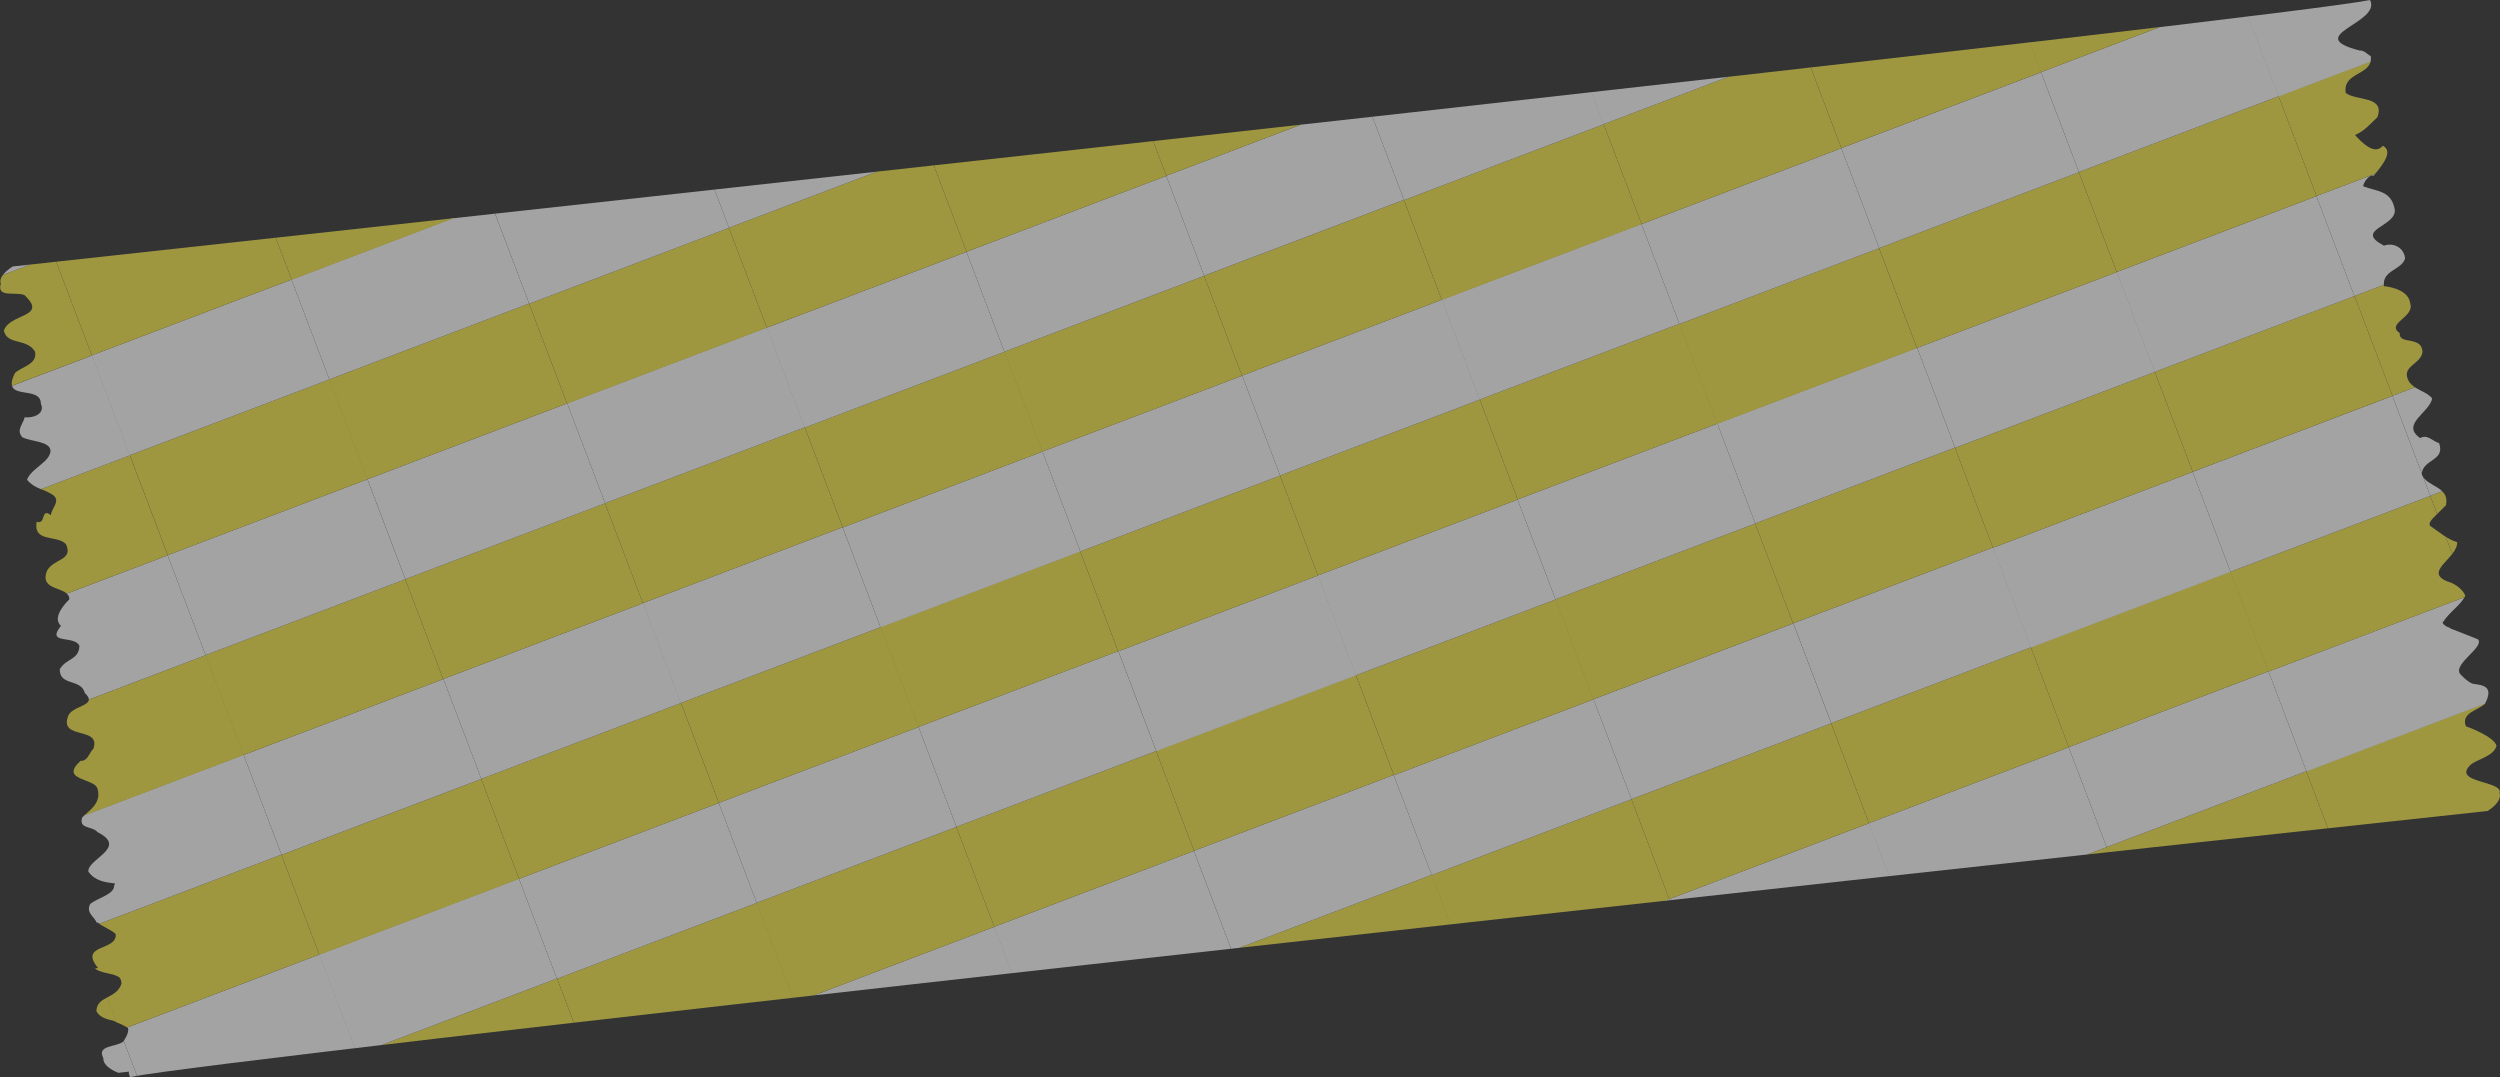 <?xml version="1.0" encoding="utf-8"?>
<!-- Generator: Adobe Illustrator 26.1.0, SVG Export Plug-In . SVG Version: 6.00 Build 0)  -->
<svg version="1.1" id="レイヤー_1" xmlns="http://www.w3.org/2000/svg" xmlns:xlink="http://www.w3.org/1999/xlink" x="0px"
	 y="0px" viewBox="0 0 64.83 27.93" style="enable-background:new 0 0 64.83 27.93;" xml:space="preserve">
<rect x="0" y="0" width="64.83" height="27.93" fill="#333333" stroke="none"/>
<style type="text/css">
	.st0{opacity:0.55;}
	.st1{clip-path:url(#SVGID_00000096752654734775749740000008179551007245655998_);}
	.st2{fill:none;}
	.st3{fill:#FFFFFF;}
	.st4{fill:#F5EA4B;}
</style>
<g class="st0">
	<g>
		<defs>
			<path id="SVGID_1_" d="M64.05,19.85c0.15-0.16,0.61-0.22,0.69-0.51c-0.06-0.23-0.71-0.48-0.78-0.5
				c-0.02-0.02-0.02-0.03-0.03-0.05c-0.07-0.32,0.32-0.36,0.51-0.54c0.24-0.46-0.05-0.48-0.32-0.52c-0.14-0.05-0.34-0.26-0.34-0.28
				c-0.12-0.26,0.65-0.68,0.48-0.87c-0.05-0.02-0.52-0.21-0.71-0.28c-0.01-0.02-0.1-0.05-0.1-0.05c-0.05-0.03-0.09-0.06-0.11-0.1
				c0.18-0.29,0.46-0.44,0.59-0.7c-0.09-0.23-0.37-0.35-0.46-0.37c-0.64-0.26,0.26-0.6,0.25-1.02c-0.25-0.07-0.49-0.28-0.71-0.43
				c-0.04-0.12,0.13-0.23,0.42-0.53c0.1-0.5-0.5-0.46-0.63-0.8c0.02-0.4,0.62-0.34,0.45-0.81c-0.16-0.04-0.3-0.24-0.49-0.13
				c-0.52-0.36,0.25-0.66,0.31-1.03c-0.17-0.2-0.42-0.2-0.59-0.42c-0.26-0.42,0.31-0.45,0.34-0.79c-0.02-0.42-0.62-0.17-0.59-0.48
				c-0.37-0.26,0.4-0.41,0.27-0.78c-0.04-0.3-0.41-0.41-0.68-0.44c-0.05-0.42,0.46-0.41,0.55-0.72c-0.03-0.27-0.29-0.42-0.55-0.33
				c-0.8-0.42,0.34-0.49,0.28-0.94c-0.09-0.5-0.47-0.46-0.82-0.6c0.02-0.12,0.17-0.32,0.27-0.27c0.22-0.26,0.53-0.64,0.24-0.78
				c-0.21,0.26-0.55-0.09-0.72-0.28c0.23-0.09,0.39-0.28,0.58-0.46c0.21-0.56-0.56-0.42-0.82-0.63c-0.09-0.56,0.71-0.44,0.65-0.95
				c-0.09-0.05-0.17-0.16-0.29-0.15C59.67,0.92,61.77,0.6,61.46,0c-2.3,0.47-43.54,4.99-61.13,6.91C0.16,7.02-0.04,7.19,0.02,7.36
				c-0.11,0.37,0.38,0.2,0.61,0.29c0.64,0.59-0.4,0.47-0.53,0.93c0.1,0.38,0.59,0.18,0.81,0.54C0.97,9.45,0.58,9.5,0.39,9.67
				C0,10.44,1.06,9.96,1.06,10.47c0.12,0.26-0.2,0.38-0.42,0.35C0.6,11,0.41,11.15,0.58,11.34c0.25,0.12,0.7,0.1,0.73,0.34
				c0,0.3-0.49,0.45-0.61,0.76c0.21,0.25,0.41,0.22,0.68,0.4c0.2,0.16-0.05,0.34-0.06,0.52c-0.27-0.21-0.12,0.26-0.37,0.17
				c-0.09,0.55,0.52,0.33,0.76,0.58c0.2,0.43-0.32,0.37-0.49,0.69C1,15.36,1.79,15.18,1.8,15.54c0,0-0.49,0.45-0.22,0.69
				c-0.4,0.5,0.36,0.23,0.48,0.52c-0.02,0.37-0.33,0.31-0.51,0.6C1.54,17.8,2.1,17.59,2.2,17.97c0.37,0.35-0.36,0.31-0.44,0.62
				c-0.21,0.6,0.87,0.24,0.66,0.83c-0.11,0.1-0.14,0.32-0.33,0.31c-0.57,0.52,0.38,0.44,0.44,0.73c0.11,0.38-0.24,0.57-0.4,0.74
				c-0.09,0.31,0.26,0.21,0.4,0.38c0.8,0.4-0.26,0.69-0.24,1.02c0.17,0.25,0.45,0.28,0.69,0.31c0,0.01,0,0.02-0.01,0.04l-0.01,0
				c0.02,0.24-0.4,0.32-0.62,0.49c-0.12,0.23,0.1,0.32,0.17,0.49c0.01,0,0.01-0.01,0.02-0.01C2.67,24.04,2.87,24.1,3,24.22
				c0.05,0.45-0.97,0.25-0.46,0.88c-0.05,0.02-0.09,0.02-0.11-0.02c0.15,0.18,0.48,0.13,0.67,0.27c0.03,0.04,0.05,0.09,0.05,0.16
				c-0.13,0.4-0.64,0.31-0.65,0.71c0.08,0.16,0.26,0.21,0.44,0.25c0.11,0.06,0.25,0.1,0.38,0.19c0.02,0.07-0.01,0.18-0.12,0.35
				C3,27.16,2.5,27.1,2.68,27.44c-0.01,0.18,0.21,0.31,0.39,0.38c0.09-0.01,0.18-0.02,0.27-0.03c0,0.05,0.01,0.09,0.03,0.14
				c2.3-0.47,43.54-5,61.14-6.9c0.17-0.11,0.36-0.28,0.31-0.46C64.92,20.24,63.6,20.31,64.05,19.85z"/>
		</defs>
		<clipPath id="SVGID_00000148630628626531955800000009482542474522531249_">
			<use xlink:href="#SVGID_1_"  style="overflow:visible;"/>
		</clipPath>
		<g style="clip-path:url(#SVGID_00000148630628626531955800000009482542474522531249_);">
			
				<rect x="-2.25" y="24.93" transform="matrix(0.935 -0.355 0.355 0.935 -9.804 1.989)" class="st2" width="5.54" height="5.54"/>
			
				<rect x="-1.76" y="27.61" transform="matrix(0.935 -0.355 0.355 0.935 -10.231 2.248)" class="st3" width="5.54" height="2.77"/>
			
				<rect x="-2.74" y="25.02" transform="matrix(0.935 -0.355 0.355 0.935 -9.376 1.73)" class="st4" width="5.54" height="2.77"/>
		</g>
		<g style="clip-path:url(#SVGID_00000148630628626531955800000009482542474522531249_);">
			
				<rect x="-4.22" y="19.75" transform="matrix(0.935 -0.355 0.355 0.935 -8.093 0.953)" class="st2" width="5.54" height="5.54"/>
			
				<rect x="-3.73" y="22.43" transform="matrix(0.935 -0.355 0.355 0.935 -8.521 1.212)" class="st3" width="5.54" height="2.77"/>
			
				<rect x="-4.71" y="19.84" transform="matrix(0.935 -0.355 0.355 0.935 -7.665 0.694)" class="st4" width="5.54" height="2.77"/>
		</g>
		<g style="clip-path:url(#SVGID_00000148630628626531955800000009482542474522531249_);">
			
				<rect x="-6.19" y="14.57" transform="matrix(0.935 -0.355 0.355 0.935 -6.382 -0.083)" class="st2" width="5.54" height="5.54"/>
			
				<rect x="-5.69" y="17.25" transform="matrix(0.935 -0.355 0.355 0.935 -6.81 0.176)" class="st3" width="5.54" height="2.77"/>
			
				<rect x="-6.68" y="14.66" transform="matrix(0.935 -0.355 0.355 0.935 -5.955 -0.342)" class="st4" width="5.54" height="2.77"/>
		</g>
		<g style="clip-path:url(#SVGID_00000148630628626531955800000009482542474522531249_);">
			
				<rect x="4.89" y="28.14" transform="matrix(0.935 -0.355 0.355 0.935 -10.478 4.736)" class="st2" width="5.54" height="5.54"/>
			
				<rect x="5.38" y="30.82" transform="matrix(0.935 -0.355 0.355 0.935 -10.906 4.995)" class="st3" width="5.54" height="2.77"/>
			
				<rect x="4.4" y="28.23" transform="matrix(0.935 -0.355 0.355 0.935 -10.05 4.477)" class="st4" width="5.54" height="2.77"/>
		</g>
		<g style="clip-path:url(#SVGID_00000148630628626531955800000009482542474522531249_);">
			
				<rect x="2.93" y="22.96" transform="matrix(0.935 -0.355 0.355 0.935 -8.768 3.7)" class="st2" width="5.54" height="5.54"/>
			
				<rect x="3.42" y="25.64" transform="matrix(0.935 -0.355 0.355 0.935 -9.195 3.959)" class="st3" width="5.54" height="2.77"/>
			
				<rect x="2.43" y="23.05" transform="matrix(0.935 -0.355 0.355 0.935 -8.34 3.441)" class="st4" width="5.54" height="2.77"/>
		</g>
		<g style="clip-path:url(#SVGID_00000148630628626531955800000009482542474522531249_);">
			
				<rect x="0.96" y="17.78" transform="matrix(0.935 -0.355 0.355 0.935 -7.057 2.664)" class="st2" width="5.54" height="5.54"/>
			
				<rect x="1.45" y="20.46" transform="matrix(0.935 -0.355 0.355 0.935 -7.484 2.923)" class="st3" width="5.54" height="2.77"/>
			
				<rect x="0.47" y="17.88" transform="matrix(0.935 -0.355 0.355 0.935 -6.629 2.405)" class="st4" width="5.54" height="2.77"/>
		</g>
		<g style="clip-path:url(#SVGID_00000148630628626531955800000009482542474522531249_);">
			
				<rect x="-1.01" y="12.61" transform="matrix(0.935 -0.355 0.355 0.935 -5.346 1.628)" class="st2" width="5.54" height="5.54"/>
			
				<rect x="-0.52" y="15.29" transform="matrix(0.935 -0.355 0.355 0.935 -5.774 1.887)" class="st3" width="5.54" height="2.77"/>
			
				<rect x="-1.5" y="12.7" transform="matrix(0.935 -0.355 0.355 0.935 -4.919 1.369)" class="st4" width="5.54" height="2.77"/>
		</g>
		<g style="clip-path:url(#SVGID_00000148630628626531955800000009482542474522531249_);">
			
				<rect x="-2.98" y="7.43" transform="matrix(0.935 -0.355 0.355 0.935 -3.636 0.592)" class="st2" width="5.54" height="5.54"/>
			
				<rect x="-2.48" y="10.11" transform="matrix(0.935 -0.355 0.355 0.935 -4.063 0.851)" class="st3" width="5.54" height="2.77"/>
			
				<rect x="-3.47" y="7.52" transform="matrix(0.935 -0.355 0.355 0.935 -3.208 0.332)" class="st4" width="5.54" height="2.77"/>
		</g>
		<g style="clip-path:url(#SVGID_00000148630628626531955800000009482542474522531249_);">
			
				<rect x="-4.94" y="2.25" transform="matrix(0.935 -0.355 0.355 0.935 -1.925 -0.445)" class="st2" width="5.54" height="5.54"/>
			
				<rect x="-4.45" y="4.93" transform="matrix(0.935 -0.355 0.355 0.935 -2.353 -0.186)" class="st3" width="5.54" height="2.77"/>
			
				<rect x="-5.43" y="2.34" transform="matrix(0.935 -0.355 0.355 0.935 -1.497 -0.704)" class="st4" width="5.54" height="2.77"/>
		</g>
		<g style="clip-path:url(#SVGID_00000148630628626531955800000009482542474522531249_);">
			
				<rect x="10.07" y="26.17" transform="matrix(0.935 -0.355 0.355 0.935 -9.442 6.447)" class="st2" width="5.54" height="5.54"/>
			
				<rect x="10.56" y="28.85" transform="matrix(0.935 -0.355 0.355 0.935 -9.87 6.706)" class="st3" width="5.54" height="2.77"/>
			
				<rect x="9.58" y="26.26" transform="matrix(0.935 -0.355 0.355 0.935 -9.014 6.188)" class="st4" width="5.54" height="2.77"/>
		</g>
		<g style="clip-path:url(#SVGID_00000148630628626531955800000009482542474522531249_);">
			<rect x="8.1" y="21" transform="matrix(0.935 -0.355 0.355 0.935 -7.731 5.411)" class="st2" width="5.54" height="5.54"/>
			
				<rect x="8.59" y="23.67" transform="matrix(0.935 -0.355 0.355 0.935 -8.159 5.67)" class="st3" width="5.54" height="2.77"/>
			
				<rect x="7.61" y="21.09" transform="matrix(0.935 -0.355 0.355 0.935 -7.304 5.152)" class="st4" width="5.54" height="2.77"/>
		</g>
		<g style="clip-path:url(#SVGID_00000148630628626531955800000009482542474522531249_);">
			
				<rect x="6.14" y="15.82" transform="matrix(0.935 -0.355 0.355 0.935 -6.021 4.374)" class="st2" width="5.54" height="5.54"/>
			
				<rect x="6.63" y="18.5" transform="matrix(0.935 -0.355 0.355 0.935 -6.448 4.633)" class="st3" width="5.54" height="2.77"/>
			
				<rect x="5.64" y="15.91" transform="matrix(0.935 -0.355 0.355 0.935 -5.593 4.115)" class="st4" width="5.54" height="2.77"/>
		</g>
		<g style="clip-path:url(#SVGID_00000148630628626531955800000009482542474522531249_);">
			
				<rect x="4.17" y="10.64" transform="matrix(0.935 -0.355 0.355 0.935 -4.31 3.338)" class="st2" width="5.54" height="5.54"/>
			
				<rect x="4.66" y="13.32" transform="matrix(0.935 -0.355 0.355 0.935 -4.738 3.597)" class="st3" width="5.54" height="2.77"/>
			
				<rect x="3.68" y="10.73" transform="matrix(0.935 -0.355 0.355 0.935 -3.882 3.079)" class="st4" width="5.54" height="2.77"/>
		</g>
		<g style="clip-path:url(#SVGID_00000148630628626531955800000009482542474522531249_);">
			
				<rect x="2.2" y="5.46" transform="matrix(0.935 -0.355 0.355 0.935 -2.599 2.302)" class="st2" width="5.54" height="5.54"/>
			
				<rect x="2.69" y="8.14" transform="matrix(0.935 -0.355 0.355 0.935 -3.027 2.561)" class="st3" width="5.54" height="2.77"/>
			
				<rect x="1.71" y="5.55" transform="matrix(0.935 -0.355 0.355 0.935 -2.172 2.043)" class="st4" width="5.54" height="2.77"/>
		</g>
		<g style="clip-path:url(#SVGID_00000148630628626531955800000009482542474522531249_);">
			
				<rect x="0.23" y="0.28" transform="matrix(0.935 -0.355 0.355 0.935 -0.889 1.266)" class="st2" width="5.54" height="5.54"/>
			
				<rect x="0.73" y="2.96" transform="matrix(0.935 -0.355 0.355 0.935 -1.317 1.525)" class="st3" width="5.54" height="2.77"/>
			
				<rect x="-0.26" y="0.37" transform="matrix(0.935 -0.355 0.355 0.935 -0.461 1.007)" class="st4" width="5.54" height="2.77"/>
		</g>
		<g style="clip-path:url(#SVGID_00000148630628626531955800000009482542474522531249_);">
			
				<rect x="-1.73" y="-4.89" transform="matrix(0.935 -0.355 0.355 0.935 0.822 0.23)" class="st2" width="5.54" height="5.54"/>
			
				<rect x="-1.24" y="-2.21" transform="matrix(0.935 -0.355 0.355 0.935 0.394 0.489)" class="st3" width="5.54" height="2.77"/>
			
				<rect x="-2.22" y="-4.8" transform="matrix(0.935 -0.355 0.355 0.935 1.25 -0.029)" class="st4" width="5.54" height="2.77"/>
		</g>
		<g style="clip-path:url(#SVGID_00000148630628626531955800000009482542474522531249_);">
			
				<rect x="15.25" y="24.21" transform="matrix(0.935 -0.355 0.355 0.935 -8.406 8.157)" class="st2" width="5.54" height="5.54"/>
			
				<rect x="15.74" y="26.88" transform="matrix(0.935 -0.355 0.355 0.935 -8.833 8.416)" class="st3" width="5.54" height="2.77"/>
			
				<rect x="14.76" y="24.3" transform="matrix(0.935 -0.355 0.355 0.935 -7.978 7.898)" class="st4" width="5.54" height="2.77"/>
		</g>
		<g style="clip-path:url(#SVGID_00000148630628626531955800000009482542474522531249_);">
			
				<rect x="13.28" y="19.03" transform="matrix(0.935 -0.355 0.355 0.935 -6.695 7.121)" class="st2" width="5.54" height="5.54"/>
			
				<rect x="13.77" y="21.71" transform="matrix(0.935 -0.355 0.355 0.935 -7.123 7.38)" class="st3" width="5.54" height="2.77"/>
			
				<rect x="12.79" y="19.12" transform="matrix(0.935 -0.355 0.355 0.935 -6.268 6.862)" class="st4" width="5.54" height="2.77"/>
		</g>
		<g style="clip-path:url(#SVGID_00000148630628626531955800000009482542474522531249_);">
			
				<rect x="11.31" y="13.85" transform="matrix(0.935 -0.355 0.355 0.935 -4.984 6.085)" class="st2" width="5.54" height="5.54"/>
			
				<rect x="11.81" y="16.53" transform="matrix(0.935 -0.355 0.355 0.935 -5.412 6.344)" class="st3" width="5.54" height="2.77"/>
			
				<rect x="10.82" y="13.94" transform="matrix(0.935 -0.355 0.355 0.935 -4.557 5.826)" class="st4" width="5.54" height="2.77"/>
		</g>
		<g style="clip-path:url(#SVGID_00000148630628626531955800000009482542474522531249_);">
			
				<rect x="9.35" y="8.67" transform="matrix(0.935 -0.355 0.355 0.935 -3.274 5.049)" class="st2" width="5.54" height="5.54"/>
			
				<rect x="9.84" y="11.35" transform="matrix(0.935 -0.355 0.355 0.935 -3.701 5.308)" class="st3" width="5.54" height="2.77"/>
			
				<rect x="8.85" y="8.76" transform="matrix(0.935 -0.355 0.355 0.935 -2.846 4.79)" class="st4" width="5.54" height="2.77"/>
		</g>
		<g style="clip-path:url(#SVGID_00000148630628626531955800000009482542474522531249_);">
			
				<rect x="7.38" y="3.5" transform="matrix(0.935 -0.355 0.355 0.935 -1.563 4.013)" class="st2" width="5.54" height="5.54"/>
			
				<rect x="7.87" y="6.17" transform="matrix(0.935 -0.355 0.355 0.935 -1.991 4.272)" class="st3" width="5.54" height="2.77"/>
			
				<rect x="6.89" y="3.59" transform="matrix(0.935 -0.355 0.355 0.935 -1.136 3.754)" class="st4" width="5.54" height="2.77"/>
		</g>
		<g style="clip-path:url(#SVGID_00000148630628626531955800000009482542474522531249_);">
			
				<rect x="5.41" y="-1.68" transform="matrix(0.935 -0.355 0.355 0.935 0.147 2.977)" class="st2" width="5.54" height="5.54"/>
			<rect x="5.9" y="1" transform="matrix(0.935 -0.355 0.355 0.935 -0.28 3.236)" class="st3" width="5.54" height="2.77"/>
			
				<rect x="4.92" y="-1.59" transform="matrix(0.935 -0.355 0.355 0.935 0.575 2.717)" class="st4" width="5.54" height="2.77"/>
		</g>
		<g style="clip-path:url(#SVGID_00000148630628626531955800000009482542474522531249_);">
			
				<rect x="22.39" y="27.42" transform="matrix(0.935 -0.355 0.355 0.935 -9.08 10.904)" class="st2" width="5.54" height="5.54"/>
			
				<rect x="22.88" y="30.1" transform="matrix(0.935 -0.355 0.355 0.935 -9.508 11.163)" class="st3" width="5.54" height="2.77"/>
			
				<rect x="21.9" y="27.51" transform="matrix(0.935 -0.355 0.355 0.935 -8.653 10.645)" class="st4" width="5.54" height="2.77"/>
		</g>
		<g style="clip-path:url(#SVGID_00000148630628626531955800000009482542474522531249_);">
			
				<rect x="20.43" y="22.24" transform="matrix(0.935 -0.355 0.355 0.935 -7.37 9.868)" class="st2" width="5.54" height="5.54"/>
			
				<rect x="20.92" y="24.92" transform="matrix(0.935 -0.355 0.355 0.935 -7.797 10.127)" class="st3" width="5.54" height="2.77"/>
			
				<rect x="19.93" y="22.33" transform="matrix(0.935 -0.355 0.355 0.935 -6.942 9.609)" class="st4" width="5.54" height="2.77"/>
		</g>
		<g style="clip-path:url(#SVGID_00000148630628626531955800000009482542474522531249_);">
			
				<rect x="18.46" y="17.06" transform="matrix(0.935 -0.355 0.355 0.935 -5.659 8.832)" class="st2" width="5.54" height="5.54"/>
			
				<rect x="18.95" y="19.74" transform="matrix(0.935 -0.355 0.355 0.935 -6.087 9.091)" class="st3" width="5.54" height="2.77"/>
			
				<rect x="17.97" y="17.15" transform="matrix(0.935 -0.355 0.355 0.935 -5.231 8.573)" class="st4" width="5.54" height="2.77"/>
		</g>
		<g style="clip-path:url(#SVGID_00000148630628626531955800000009482542474522531249_);">
			
				<rect x="16.49" y="11.88" transform="matrix(0.935 -0.355 0.355 0.935 -3.948 7.796)" class="st2" width="5.54" height="5.54"/>
			
				<rect x="16.98" y="14.56" transform="matrix(0.935 -0.355 0.355 0.935 -4.376 8.055)" class="st3" width="5.54" height="2.77"/>
			
				<rect x="16" y="11.97" transform="matrix(0.935 -0.355 0.355 0.935 -3.521 7.537)" class="st4" width="5.54" height="2.77"/>
		</g>
		<g style="clip-path:url(#SVGID_00000148630628626531955800000009482542474522531249_);">
			
				<rect x="14.52" y="6.71" transform="matrix(0.935 -0.355 0.355 0.935 -2.238 6.76)" class="st2" width="5.54" height="5.54"/>
			
				<rect x="15.02" y="9.38" transform="matrix(0.935 -0.355 0.355 0.935 -2.665 7.019)" class="st3" width="5.54" height="2.77"/>
			
				<rect x="14.03" y="6.8" transform="matrix(0.935 -0.355 0.355 0.935 -1.81 6.5)" class="st4" width="5.54" height="2.77"/>
		</g>
		<g style="clip-path:url(#SVGID_00000148630628626531955800000009482542474522531249_);">
			
				<rect x="12.56" y="1.53" transform="matrix(0.935 -0.355 0.355 0.935 -0.527 5.723)" class="st2" width="5.54" height="5.54"/>
			
				<rect x="13.05" y="4.21" transform="matrix(0.935 -0.355 0.355 0.935 -0.955 5.982)" class="st3" width="5.54" height="2.77"/>
			
				<rect x="12.07" y="1.62" transform="matrix(0.935 -0.355 0.355 0.935 -0.099 5.464)" class="st4" width="5.54" height="2.77"/>
		</g>
		<g style="clip-path:url(#SVGID_00000148630628626531955800000009482542474522531249_);">
			
				<rect x="10.59" y="-3.65" transform="matrix(0.935 -0.355 0.355 0.935 1.183 4.687)" class="st2" width="5.54" height="5.54"/>
			
				<rect x="11.08" y="-0.97" transform="matrix(0.935 -0.355 0.355 0.935 0.756 4.946)" class="st3" width="5.54" height="2.77"/>
			
				<rect x="10.1" y="-3.56" transform="matrix(0.935 -0.355 0.355 0.935 1.611 4.428)" class="st4" width="5.54" height="2.77"/>
		</g>
		<g style="clip-path:url(#SVGID_00000148630628626531955800000009482542474522531249_);">
			
				<rect x="27.57" y="25.45" transform="matrix(0.935 -0.355 0.355 0.935 -8.044 12.615)" class="st2" width="5.54" height="5.54"/>
			
				<rect x="28.06" y="28.13" transform="matrix(0.935 -0.355 0.355 0.935 -8.472 12.874)" class="st3" width="5.54" height="2.77"/>
			
				<rect x="27.08" y="25.54" transform="matrix(0.935 -0.355 0.355 0.935 -7.616 12.356)" class="st4" width="5.54" height="2.77"/>
		</g>
		<g style="clip-path:url(#SVGID_00000148630628626531955800000009482542474522531249_);">
			
				<rect x="25.6" y="20.27" transform="matrix(0.935 -0.355 0.355 0.935 -6.333 11.579)" class="st2" width="5.54" height="5.54"/>
			
				<rect x="26.09" y="22.95" transform="matrix(0.935 -0.355 0.355 0.935 -6.761 11.838)" class="st3" width="5.54" height="2.77"/>
			
				<rect x="25.11" y="20.36" transform="matrix(0.935 -0.355 0.355 0.935 -5.906 11.32)" class="st4" width="5.54" height="2.77"/>
		</g>
		<g style="clip-path:url(#SVGID_00000148630628626531955800000009482542474522531249_);">
			
				<rect x="23.64" y="15.09" transform="matrix(0.935 -0.355 0.355 0.935 -4.623 10.543)" class="st2" width="5.54" height="5.54"/>
			
				<rect x="24.13" y="17.77" transform="matrix(0.935 -0.355 0.355 0.935 -5.051 10.802)" class="st3" width="5.54" height="2.77"/>
			
				<rect x="23.14" y="15.18" transform="matrix(0.935 -0.355 0.355 0.935 -4.195 10.284)" class="st4" width="5.54" height="2.77"/>
		</g>
		<g style="clip-path:url(#SVGID_00000148630628626531955800000009482542474522531249_);">
			
				<rect x="21.67" y="9.92" transform="matrix(0.935 -0.355 0.355 0.935 -2.912 9.506)" class="st2" width="5.54" height="5.54"/>
			
				<rect x="22.16" y="12.6" transform="matrix(0.935 -0.355 0.355 0.935 -3.34 9.765)" class="st3" width="5.54" height="2.77"/>
			
				<rect x="21.18" y="10.01" transform="matrix(0.935 -0.355 0.355 0.935 -2.485 9.247)" class="st4" width="5.54" height="2.77"/>
		</g>
		<g style="clip-path:url(#SVGID_00000148630628626531955800000009482542474522531249_);">
			
				<rect x="19.7" y="4.74" transform="matrix(0.935 -0.355 0.355 0.935 -1.202 8.47)" class="st2" width="5.54" height="5.54"/>
			
				<rect x="20.19" y="7.42" transform="matrix(0.935 -0.355 0.355 0.935 -1.629 8.729)" class="st3" width="5.54" height="2.77"/>
			
				<rect x="19.21" y="4.83" transform="matrix(0.935 -0.355 0.355 0.935 -0.774 8.211)" class="st4" width="5.54" height="2.77"/>
		</g>
		<g style="clip-path:url(#SVGID_00000148630628626531955800000009482542474522531249_);">
			
				<rect x="17.73" y="-0.44" transform="matrix(0.935 -0.355 0.355 0.935 0.509 7.434)" class="st2" width="5.54" height="5.54"/>
			
				<rect x="18.23" y="2.24" transform="matrix(0.935 -0.355 0.355 0.935 0.081 7.693)" class="st3" width="5.54" height="2.77"/>
			
				<rect x="17.24" y="-0.35" transform="matrix(0.935 -0.355 0.355 0.935 0.937 7.175)" class="st4" width="5.54" height="2.77"/>
		</g>
		<g style="clip-path:url(#SVGID_00000148630628626531955800000009482542474522531249_);">
			
				<rect x="15.77" y="-5.62" transform="matrix(0.935 -0.355 0.355 0.935 2.22 6.398)" class="st2" width="5.54" height="5.54"/>
			
				<rect x="16.26" y="-2.94" transform="matrix(0.935 -0.355 0.355 0.935 1.792 6.657)" class="st3" width="5.54" height="2.77"/>
			
				<rect x="15.28" y="-5.53" transform="matrix(0.935 -0.355 0.355 0.935 2.647 6.139)" class="st4" width="5.54" height="2.77"/>
		</g>
		<g style="clip-path:url(#SVGID_00000148630628626531955800000009482542474522531249_);">
			
				<rect x="34.72" y="28.66" transform="matrix(0.935 -0.355 0.355 0.935 -8.719 15.362)" class="st2" width="5.54" height="5.54"/>
			
				<rect x="35.21" y="31.34" transform="matrix(0.935 -0.355 0.355 0.935 -9.146 15.621)" class="st3" width="5.54" height="2.77"/>
			
				<rect x="34.22" y="28.75" transform="matrix(0.935 -0.355 0.355 0.935 -8.291 15.103)" class="st4" width="5.54" height="2.77"/>
		</g>
		<g style="clip-path:url(#SVGID_00000148630628626531955800000009482542474522531249_);">
			
				<rect x="32.75" y="23.48" transform="matrix(0.935 -0.355 0.355 0.935 -7.008 14.325)" class="st2" width="5.54" height="5.54"/>
			
				<rect x="33.24" y="26.16" transform="matrix(0.935 -0.355 0.355 0.935 -7.436 14.585)" class="st3" width="5.54" height="2.77"/>
			
				<rect x="32.26" y="23.57" transform="matrix(0.935 -0.355 0.355 0.935 -6.58 14.066)" class="st4" width="5.54" height="2.77"/>
		</g>
		<g style="clip-path:url(#SVGID_00000148630628626531955800000009482542474522531249_);">
			
				<rect x="30.78" y="18.3" transform="matrix(0.935 -0.355 0.355 0.935 -5.297 13.289)" class="st2" width="5.54" height="5.54"/>
			
				<rect x="31.27" y="20.98" transform="matrix(0.935 -0.355 0.355 0.935 -5.725 13.548)" class="st3" width="5.54" height="2.77"/>
			
				<rect x="30.29" y="18.39" transform="matrix(0.935 -0.355 0.355 0.935 -4.87 13.03)" class="st4" width="5.54" height="2.77"/>
		</g>
		<g style="clip-path:url(#SVGID_00000148630628626531955800000009482542474522531249_);">
			
				<rect x="28.81" y="13.13" transform="matrix(0.935 -0.355 0.355 0.935 -3.587 12.253)" class="st2" width="5.54" height="5.54"/>
			
				<rect x="29.31" y="15.81" transform="matrix(0.935 -0.355 0.355 0.935 -4.014 12.512)" class="st3" width="5.54" height="2.77"/>
			
				<rect x="28.32" y="13.22" transform="matrix(0.935 -0.355 0.355 0.935 -3.159 11.994)" class="st4" width="5.54" height="2.77"/>
		</g>
		<g style="clip-path:url(#SVGID_00000148630628626531955800000009482542474522531249_);">
			
				<rect x="26.85" y="7.95" transform="matrix(0.935 -0.355 0.355 0.935 -1.876 11.217)" class="st2" width="5.54" height="5.54"/>
			
				<rect x="27.34" y="10.63" transform="matrix(0.935 -0.355 0.355 0.935 -2.304 11.476)" class="st3" width="5.54" height="2.77"/>
			
				<rect x="26.35" y="8.04" transform="matrix(0.935 -0.355 0.355 0.935 -1.448 10.958)" class="st4" width="5.54" height="2.77"/>
		</g>
		<g style="clip-path:url(#SVGID_00000148630628626531955800000009482542474522531249_);">
			
				<rect x="24.88" y="2.77" transform="matrix(0.935 -0.355 0.355 0.935 -0.165 10.181)" class="st2" width="5.54" height="5.54"/>
			
				<rect x="25.37" y="5.45" transform="matrix(0.935 -0.355 0.355 0.935 -0.593 10.44)" class="st3" width="5.54" height="2.77"/>
			
				<rect x="24.39" y="2.86" transform="matrix(0.935 -0.355 0.355 0.935 0.262 9.922)" class="st4" width="5.54" height="2.77"/>
		</g>
		<g style="clip-path:url(#SVGID_00000148630628626531955800000009482542474522531249_);">
			
				<rect x="22.91" y="-2.41" transform="matrix(0.935 -0.355 0.355 0.935 1.545 9.145)" class="st2" width="5.54" height="5.54"/>
			
				<rect x="23.4" y="0.27" transform="matrix(0.935 -0.355 0.355 0.935 1.118 9.404)" class="st3" width="5.54" height="2.77"/>
			
				<rect x="22.42" y="-2.32" transform="matrix(0.935 -0.355 0.355 0.935 1.973 8.886)" class="st4" width="5.54" height="2.77"/>
		</g>
		<g style="clip-path:url(#SVGID_00000148630628626531955800000009482542474522531249_);">
			
				<rect x="39.89" y="26.69" transform="matrix(0.935 -0.355 0.355 0.935 -7.682 17.072)" class="st2" width="5.54" height="5.54"/>
			
				<rect x="40.38" y="29.37" transform="matrix(0.935 -0.355 0.355 0.935 -8.11 17.331)" class="st3" width="5.54" height="2.77"/>
			
				<rect x="39.4" y="26.78" transform="matrix(0.935 -0.355 0.355 0.935 -7.255 16.813)" class="st4" width="5.54" height="2.77"/>
		</g>
		<g style="clip-path:url(#SVGID_00000148630628626531955800000009482542474522531249_);">
			
				<rect x="37.93" y="21.52" transform="matrix(0.935 -0.355 0.355 0.935 -5.972 16.036)" class="st2" width="5.54" height="5.54"/>
			
				<rect x="38.42" y="24.19" transform="matrix(0.935 -0.355 0.355 0.935 -6.399 16.295)" class="st3" width="5.54" height="2.77"/>
			
				<rect x="37.43" y="21.61" transform="matrix(0.935 -0.355 0.355 0.935 -5.544 15.777)" class="st4" width="5.54" height="2.77"/>
		</g>
		<g style="clip-path:url(#SVGID_00000148630628626531955800000009482542474522531249_);">
			
				<rect x="35.96" y="16.34" transform="matrix(0.935 -0.355 0.355 0.935 -4.261 15)" class="st2" width="5.54" height="5.54"/>
			
				<rect x="36.45" y="19.02" transform="matrix(0.935 -0.355 0.355 0.935 -4.689 15.259)" class="st3" width="5.54" height="2.77"/>
			
				<rect x="35.47" y="16.43" transform="matrix(0.935 -0.355 0.355 0.935 -3.833 14.741)" class="st4" width="5.54" height="2.77"/>
		</g>
		<g style="clip-path:url(#SVGID_00000148630628626531955800000009482542474522531249_);">
			
				<rect x="33.99" y="11.16" transform="matrix(0.935 -0.355 0.355 0.935 -2.55 13.964)" class="st2" width="5.54" height="5.54"/>
			
				<rect x="34.48" y="13.84" transform="matrix(0.935 -0.355 0.355 0.935 -2.978 14.223)" class="st3" width="5.54" height="2.77"/>
			
				<rect x="33.5" y="11.25" transform="matrix(0.935 -0.355 0.355 0.935 -2.123 13.705)" class="st4" width="5.54" height="2.77"/>
		</g>
		<g style="clip-path:url(#SVGID_00000148630628626531955800000009482542474522531249_);">
			
				<rect x="32.02" y="5.98" transform="matrix(0.935 -0.355 0.355 0.935 -0.84 12.928)" class="st2" width="5.54" height="5.54"/>
			
				<rect x="32.52" y="8.66" transform="matrix(0.935 -0.355 0.355 0.935 -1.268 13.187)" class="st3" width="5.54" height="2.77"/>
			
				<rect x="31.53" y="6.07" transform="matrix(0.935 -0.355 0.355 0.935 -0.412 12.669)" class="st4" width="5.54" height="2.77"/>
		</g>
		<g style="clip-path:url(#SVGID_00000148630628626531955800000009482542474522531249_);">
			
				<rect x="30.06" y="0.8" transform="matrix(0.935 -0.355 0.355 0.935 0.871 11.891)" class="st2" width="5.54" height="5.54"/>
			
				<rect x="30.55" y="3.48" transform="matrix(0.935 -0.355 0.355 0.935 0.443 12.15)" class="st3" width="5.54" height="2.77"/>
			
				<rect x="29.57" y="0.89" transform="matrix(0.935 -0.355 0.355 0.935 1.298 11.632)" class="st4" width="5.54" height="2.77"/>
		</g>
		<g style="clip-path:url(#SVGID_00000148630628626531955800000009482542474522531249_);">
			
				<rect x="28.09" y="-4.37" transform="matrix(0.935 -0.355 0.355 0.935 2.581 10.855)" class="st2" width="5.54" height="5.54"/>
			
				<rect x="28.58" y="-1.69" transform="matrix(0.935 -0.355 0.355 0.935 2.154 11.114)" class="st3" width="5.54" height="2.77"/>
			
				<rect x="27.6" y="-4.28" transform="matrix(0.935 -0.355 0.355 0.935 3.009 10.596)" class="st4" width="5.54" height="2.77"/>
		</g>
		<g style="clip-path:url(#SVGID_00000148630628626531955800000009482542474522531249_);">
			
				<rect x="45.07" y="24.73" transform="matrix(0.935 -0.355 0.355 0.935 -6.646 18.783)" class="st2" width="5.54" height="5.54"/>
			
				<rect x="45.56" y="27.4" transform="matrix(0.935 -0.355 0.355 0.935 -7.074 19.042)" class="st3" width="5.54" height="2.77"/>
			
				<rect x="44.58" y="24.82" transform="matrix(0.935 -0.355 0.355 0.935 -6.218 18.524)" class="st4" width="5.54" height="2.77"/>
		</g>
		<g style="clip-path:url(#SVGID_00000148630628626531955800000009482542474522531249_);">
			
				<rect x="43.1" y="19.55" transform="matrix(0.935 -0.355 0.355 0.935 -4.936 17.747)" class="st2" width="5.54" height="5.54"/>
			
				<rect x="43.6" y="22.23" transform="matrix(0.935 -0.355 0.355 0.935 -5.363 18.006)" class="st3" width="5.54" height="2.77"/>
			
				<rect x="42.61" y="19.64" transform="matrix(0.935 -0.355 0.355 0.935 -4.508 17.488)" class="st4" width="5.54" height="2.77"/>
		</g>
		<g style="clip-path:url(#SVGID_00000148630628626531955800000009482542474522531249_);">
			
				<rect x="41.14" y="14.37" transform="matrix(0.935 -0.355 0.355 0.935 -3.225 16.711)" class="st2" width="5.54" height="5.54"/>
			
				<rect x="41.63" y="17.05" transform="matrix(0.935 -0.355 0.355 0.935 -3.653 16.97)" class="st3" width="5.54" height="2.77"/>
			
				<rect x="40.64" y="14.46" transform="matrix(0.935 -0.355 0.355 0.935 -2.797 16.451)" class="st4" width="5.54" height="2.77"/>
		</g>
		<g style="clip-path:url(#SVGID_00000148630628626531955800000009482542474522531249_);">
			
				<rect x="39.17" y="9.19" transform="matrix(0.935 -0.355 0.355 0.935 -1.514 15.674)" class="st2" width="5.54" height="5.54"/>
			
				<rect x="39.66" y="11.87" transform="matrix(0.935 -0.355 0.355 0.935 -1.942 15.933)" class="st3" width="5.54" height="2.77"/>
			
				<rect x="38.68" y="9.28" transform="matrix(0.935 -0.355 0.355 0.935 -1.087 15.415)" class="st4" width="5.54" height="2.77"/>
		</g>
		<g style="clip-path:url(#SVGID_00000148630628626531955800000009482542474522531249_);">
			
				<rect x="37.2" y="4.01" transform="matrix(0.935 -0.355 0.355 0.935 0.196 14.638)" class="st2" width="5.54" height="5.54"/>
			
				<rect x="37.69" y="6.69" transform="matrix(0.935 -0.355 0.355 0.935 -0.231 14.897)" class="st3" width="5.54" height="2.77"/>
			
				<rect x="36.71" y="4.11" transform="matrix(0.935 -0.355 0.355 0.935 0.624 14.379)" class="st4" width="5.54" height="2.77"/>
		</g>
		<g style="clip-path:url(#SVGID_00000148630628626531955800000009482542474522531249_);">
			
				<rect x="35.23" y="-1.16" transform="matrix(0.935 -0.355 0.355 0.935 1.907 13.602)" class="st2" width="5.54" height="5.54"/>
			
				<rect x="35.73" y="1.52" transform="matrix(0.935 -0.355 0.355 0.935 1.479 13.861)" class="st3" width="5.54" height="2.77"/>
			
				<rect x="34.74" y="-1.07" transform="matrix(0.935 -0.355 0.355 0.935 2.335 13.343)" class="st4" width="5.54" height="2.77"/>
		</g>
		<g style="clip-path:url(#SVGID_00000148630628626531955800000009482542474522531249_);">
			
				<rect x="33.27" y="-6.34" transform="matrix(0.935 -0.355 0.355 0.935 3.618 12.566)" class="st2" width="5.54" height="5.54"/>
			
				<rect x="33.76" y="-3.66" transform="matrix(0.935 -0.355 0.355 0.935 3.19 12.825)" class="st3" width="5.54" height="2.77"/>
			
				<rect x="32.78" y="-6.25" transform="matrix(0.935 -0.355 0.355 0.935 4.045 12.307)" class="st4" width="5.54" height="2.77"/>
		</g>
		<g style="clip-path:url(#SVGID_00000148630628626531955800000009482542474522531249_);">
			
				<rect x="52.22" y="27.94" transform="matrix(0.935 -0.355 0.355 0.935 -7.321 21.53)" class="st2" width="5.54" height="5.54"/>
			
				<rect x="52.71" y="30.62" transform="matrix(0.935 -0.355 0.355 0.935 -7.748 21.789)" class="st3" width="5.54" height="2.77"/>
			
				<rect x="51.72" y="28.03" transform="matrix(0.935 -0.355 0.355 0.935 -6.893 21.271)" class="st4" width="5.54" height="2.77"/>
		</g>
		<g style="clip-path:url(#SVGID_00000148630628626531955800000009482542474522531249_);">
			
				<rect x="50.25" y="22.76" transform="matrix(0.935 -0.355 0.355 0.935 -5.61 20.494)" class="st2" width="5.54" height="5.54"/>
			
				<rect x="50.74" y="25.44" transform="matrix(0.935 -0.355 0.355 0.935 -6.038 20.753)" class="st3" width="5.54" height="2.77"/>
			
				<rect x="49.76" y="22.85" transform="matrix(0.935 -0.355 0.355 0.935 -5.182 20.235)" class="st4" width="5.54" height="2.77"/>
		</g>
		<g style="clip-path:url(#SVGID_00000148630628626531955800000009482542474522531249_);">
			
				<rect x="48.28" y="17.58" transform="matrix(0.935 -0.355 0.355 0.935 -3.899 19.457)" class="st2" width="5.54" height="5.54"/>
			
				<rect x="48.77" y="20.26" transform="matrix(0.935 -0.355 0.355 0.935 -4.327 19.716)" class="st3" width="5.54" height="2.77"/>
			
				<rect x="47.79" y="17.67" transform="matrix(0.935 -0.355 0.355 0.935 -3.472 19.198)" class="st4" width="5.54" height="2.77"/>
		</g>
		<g style="clip-path:url(#SVGID_00000148630628626531955800000009482542474522531249_);">
			
				<rect x="46.31" y="12.4" transform="matrix(0.935 -0.355 0.355 0.935 -2.189 18.421)" class="st2" width="5.54" height="5.54"/>
			
				<rect x="46.81" y="15.08" transform="matrix(0.935 -0.355 0.355 0.935 -2.616 18.68)" class="st3" width="5.54" height="2.77"/>
			
				<rect x="45.82" y="12.49" transform="matrix(0.935 -0.355 0.355 0.935 -1.761 18.162)" class="st4" width="5.54" height="2.77"/>
		</g>
		<g style="clip-path:url(#SVGID_00000148630628626531955800000009482542474522531249_);">
			
				<rect x="44.35" y="7.23" transform="matrix(0.935 -0.355 0.355 0.935 -0.478 17.385)" class="st2" width="5.54" height="5.54"/>
			
				<rect x="44.84" y="9.9" transform="matrix(0.935 -0.355 0.355 0.935 -0.906 17.644)" class="st3" width="5.54" height="2.77"/>
			
				<rect x="43.85" y="7.32" transform="matrix(0.935 -0.355 0.355 0.935 -0.051 17.126)" class="st4" width="5.54" height="2.77"/>
		</g>
		<g style="clip-path:url(#SVGID_00000148630628626531955800000009482542474522531249_);">
			
				<rect x="42.38" y="2.05" transform="matrix(0.935 -0.355 0.355 0.935 1.232 16.349)" class="st2" width="5.54" height="5.54"/>
			
				<rect x="42.87" y="4.73" transform="matrix(0.935 -0.355 0.355 0.935 0.805 16.608)" class="st3" width="5.54" height="2.77"/>
			
				<rect x="41.89" y="2.14" transform="matrix(0.935 -0.355 0.355 0.935 1.66 16.09)" class="st4" width="5.54" height="2.77"/>
		</g>
		<g style="clip-path:url(#SVGID_00000148630628626531955800000009482542474522531249_);">
			
				<rect x="40.41" y="-3.13" transform="matrix(0.935 -0.355 0.355 0.935 2.943 15.313)" class="st2" width="5.54" height="5.54"/>
			
				<rect x="40.9" y="-0.45" transform="matrix(0.935 -0.355 0.355 0.935 2.515 15.572)" class="st3" width="5.54" height="2.77"/>
			
				<rect x="39.92" y="-3.04" transform="matrix(0.935 -0.355 0.355 0.935 3.371 15.054)" class="st4" width="5.54" height="2.77"/>
		</g>
		<g style="clip-path:url(#SVGID_00000148630628626531955800000009482542474522531249_);">
			
				<rect x="57.39" y="25.97" transform="matrix(0.935 -0.355 0.355 0.935 -6.285 23.24)" class="st2" width="5.54" height="5.54"/>
			
				<rect x="57.88" y="28.65" transform="matrix(0.935 -0.355 0.355 0.935 -6.712 23.499)" class="st3" width="5.54" height="2.77"/>
			
				<rect x="56.9" y="26.06" transform="matrix(0.935 -0.355 0.355 0.935 -5.857 22.981)" class="st4" width="5.54" height="2.77"/>
		</g>
		<g style="clip-path:url(#SVGID_00000148630628626531955800000009482542474522531249_);">
			
				<rect x="55.43" y="20.79" transform="matrix(0.935 -0.355 0.355 0.935 -4.574 22.204)" class="st2" width="5.54" height="5.54"/>
			
				<rect x="55.92" y="23.47" transform="matrix(0.935 -0.355 0.355 0.935 -5.002 22.463)" class="st3" width="5.54" height="2.77"/>
			
				<rect x="54.93" y="20.88" transform="matrix(0.935 -0.355 0.355 0.935 -4.146 21.945)" class="st4" width="5.54" height="2.77"/>
		</g>
		<g style="clip-path:url(#SVGID_00000148630628626531955800000009482542474522531249_);">
			
				<rect x="53.46" y="15.61" transform="matrix(0.935 -0.355 0.355 0.935 -2.863 21.168)" class="st2" width="5.54" height="5.54"/>
			
				<rect x="53.95" y="18.29" transform="matrix(0.935 -0.355 0.355 0.935 -3.291 21.427)" class="st3" width="5.54" height="2.77"/>
			
				<rect x="52.97" y="15.7" transform="matrix(0.935 -0.355 0.355 0.935 -2.436 20.909)" class="st4" width="5.54" height="2.77"/>
		</g>
		<g style="clip-path:url(#SVGID_00000148630628626531955800000009482542474522531249_);">
			
				<rect x="51.49" y="10.44" transform="matrix(0.935 -0.355 0.355 0.935 -1.153 20.132)" class="st2" width="5.54" height="5.54"/>
			
				<rect x="51.98" y="13.12" transform="matrix(0.935 -0.355 0.355 0.935 -1.58 20.391)" class="st3" width="5.54" height="2.77"/>
			
				<rect x="51" y="10.53" transform="matrix(0.935 -0.355 0.355 0.935 -0.725 19.873)" class="st4" width="5.54" height="2.77"/>
		</g>
		<g style="clip-path:url(#SVGID_00000148630628626531955800000009482542474522531249_);">
			
				<rect x="49.52" y="5.26" transform="matrix(0.935 -0.355 0.355 0.935 0.558 19.096)" class="st2" width="5.54" height="5.54"/>
			
				<rect x="50.02" y="7.94" transform="matrix(0.935 -0.355 0.355 0.935 0.13 19.355)" class="st3" width="5.54" height="2.77"/>
			
				<rect x="49.03" y="5.35" transform="matrix(0.935 -0.355 0.355 0.935 0.986 18.837)" class="st4" width="5.54" height="2.77"/>
		</g>
		<g style="clip-path:url(#SVGID_00000148630628626531955800000009482542474522531249_);">
			
				<rect x="47.56" y="0.08" transform="matrix(0.935 -0.355 0.355 0.935 2.269 18.059)" class="st2" width="5.54" height="5.54"/>
			
				<rect x="48.05" y="2.76" transform="matrix(0.935 -0.355 0.355 0.935 1.841 18.319)" class="st3" width="5.54" height="2.77"/>
			
				<rect x="47.07" y="0.17" transform="matrix(0.935 -0.355 0.355 0.935 2.696 17.8)" class="st4" width="5.54" height="2.77"/>
		</g>
		<g style="clip-path:url(#SVGID_00000148630628626531955800000009482542474522531249_);">
			
				<rect x="45.59" y="-5.1" transform="matrix(0.935 -0.355 0.355 0.935 3.979 17.023)" class="st2" width="5.54" height="5.54"/>
			
				<rect x="46.08" y="-2.42" transform="matrix(0.935 -0.355 0.355 0.935 3.552 17.282)" class="st3" width="5.54" height="2.77"/>
			
				<rect x="45.1" y="-5.01" transform="matrix(0.935 -0.355 0.355 0.935 4.407 16.764)" class="st4" width="5.54" height="2.77"/>
		</g>
		<g style="clip-path:url(#SVGID_00000148630628626531955800000009482542474522531249_);">
			
				<rect x="62.57" y="24" transform="matrix(0.935 -0.355 0.355 0.935 -5.248 24.951)" class="st2" width="5.54" height="5.54"/>
			
				<rect x="63.06" y="26.68" transform="matrix(0.935 -0.355 0.355 0.935 -5.676 25.21)" class="st3" width="5.54" height="2.77"/>
			
				<rect x="62.08" y="24.09" transform="matrix(0.935 -0.355 0.355 0.935 -4.821 24.692)" class="st4" width="5.54" height="2.77"/>
		</g>
		<g style="clip-path:url(#SVGID_00000148630628626531955800000009482542474522531249_);">
			
				<rect x="60.6" y="18.82" transform="matrix(0.935 -0.355 0.355 0.935 -3.538 23.915)" class="st2" width="5.54" height="5.54"/>
			
				<rect x="61.1" y="21.5" transform="matrix(0.935 -0.355 0.355 0.935 -3.965 24.174)" class="st3" width="5.54" height="2.77"/>
			
				<rect x="60.11" y="18.91" transform="matrix(0.935 -0.355 0.355 0.935 -3.11 23.656)" class="st4" width="5.54" height="2.77"/>
		</g>
		<g style="clip-path:url(#SVGID_00000148630628626531955800000009482542474522531249_);">
			
				<rect x="58.64" y="13.65" transform="matrix(0.935 -0.355 0.355 0.935 -1.827 22.879)" class="st2" width="5.54" height="5.54"/>
			
				<rect x="59.13" y="16.33" transform="matrix(0.935 -0.355 0.355 0.935 -2.255 23.138)" class="st3" width="5.54" height="2.77"/>
			
				<rect x="58.14" y="13.74" transform="matrix(0.935 -0.355 0.355 0.935 -1.399 22.62)" class="st4" width="5.54" height="2.77"/>
		</g>
		<g style="clip-path:url(#SVGID_00000148630628626531955800000009482542474522531249_);">
			
				<rect x="56.67" y="8.47" transform="matrix(0.935 -0.355 0.355 0.935 -0.116 21.843)" class="st2" width="5.54" height="5.54"/>
			
				<rect x="57.16" y="11.15" transform="matrix(0.935 -0.355 0.355 0.935 -0.544 22.102)" class="st3" width="5.54" height="2.77"/>
			
				<rect x="56.18" y="8.56" transform="matrix(0.935 -0.355 0.355 0.935 0.311 21.583)" class="st4" width="5.54" height="2.77"/>
		</g>
		<g style="clip-path:url(#SVGID_00000148630628626531955800000009482542474522531249_);">
			
				<rect x="54.7" y="3.29" transform="matrix(0.935 -0.355 0.355 0.935 1.594 20.806)" class="st2" width="5.54" height="5.54"/>
			
				<rect x="55.19" y="5.97" transform="matrix(0.935 -0.355 0.355 0.935 1.167 21.065)" class="st3" width="5.54" height="2.77"/>
			
				<rect x="54.21" y="3.38" transform="matrix(0.935 -0.355 0.355 0.935 2.022 20.547)" class="st4" width="5.54" height="2.77"/>
		</g>
		<g style="clip-path:url(#SVGID_00000148630628626531955800000009482542474522531249_);">
			
				<rect x="52.73" y="-1.89" transform="matrix(0.935 -0.355 0.355 0.935 3.305 19.77)" class="st2" width="5.54" height="5.54"/>
			
				<rect x="53.23" y="0.79" transform="matrix(0.935 -0.355 0.355 0.935 2.877 20.029)" class="st3" width="5.54" height="2.77"/>
			
				<rect x="52.24" y="-1.8" transform="matrix(0.935 -0.355 0.355 0.935 3.732 19.511)" class="st4" width="5.54" height="2.77"/>
		</g>
		<g style="clip-path:url(#SVGID_00000148630628626531955800000009482542474522531249_);">
			
				<rect x="63.81" y="11.68" transform="matrix(0.935 -0.355 0.355 0.935 -0.791 24.589)" class="st2" width="5.54" height="5.54"/>
			
				<rect x="64.31" y="14.36" transform="matrix(0.935 -0.355 0.355 0.935 -1.218 24.848)" class="st3" width="5.54" height="2.77"/>
			
				<rect x="63.32" y="11.77" transform="matrix(0.935 -0.355 0.355 0.935 -0.363 24.33)" class="st4" width="5.54" height="2.77"/>
		</g>
		<g style="clip-path:url(#SVGID_00000148630628626531955800000009482542474522531249_);">
			
				<rect x="61.85" y="6.5" transform="matrix(0.935 -0.355 0.355 0.935 0.92 23.553)" class="st2" width="5.54" height="5.54"/>
			
				<rect x="62.34" y="9.18" transform="matrix(0.935 -0.355 0.355 0.935 0.492 23.812)" class="st3" width="5.54" height="2.77"/>
			
				<rect x="61.36" y="6.59" transform="matrix(0.935 -0.355 0.355 0.935 1.347 23.294)" class="st4" width="5.54" height="2.77"/>
		</g>
		<g style="clip-path:url(#SVGID_00000148630628626531955800000009482542474522531249_);">
			
				<rect x="59.88" y="1.32" transform="matrix(0.935 -0.355 0.355 0.935 2.63 22.517)" class="st2" width="5.54" height="5.54"/>
			<rect x="60.37" y="4" transform="matrix(0.935 -0.355 0.355 0.935 2.203 22.776)" class="st3" width="5.54" height="2.77"/>
			
				<rect x="59.39" y="1.41" transform="matrix(0.935 -0.355 0.355 0.935 3.058 22.258)" class="st4" width="5.54" height="2.77"/>
		</g>
		<g style="clip-path:url(#SVGID_00000148630628626531955800000009482542474522531249_);">
			
				<rect x="57.91" y="-3.85" transform="matrix(0.935 -0.355 0.355 0.935 4.341 21.481)" class="st2" width="5.54" height="5.54"/>
			
				<rect x="58.4" y="-1.17" transform="matrix(0.935 -0.355 0.355 0.935 3.913 21.74)" class="st3" width="5.54" height="2.77"/>
			
				<rect x="57.42" y="-3.76" transform="matrix(0.935 -0.355 0.355 0.935 4.769 21.222)" class="st4" width="5.54" height="2.77"/>
		</g>
		<g style="clip-path:url(#SVGID_00000148630628626531955800000009482542474522531249_);">
			
				<rect x="65.06" y="-0.64" transform="matrix(0.935 -0.355 0.355 0.935 3.667 24.228)" class="st2" width="5.54" height="5.54"/>
			
				<rect x="65.55" y="2.04" transform="matrix(0.935 -0.355 0.355 0.935 3.239 24.487)" class="st3" width="5.54" height="2.77"/>
			
				<rect x="64.57" y="-0.55" transform="matrix(0.935 -0.355 0.355 0.935 4.094 23.968)" class="st4" width="5.54" height="2.77"/>
		</g>
		<g style="clip-path:url(#SVGID_00000148630628626531955800000009482542474522531249_);">
			
				<rect x="63.09" y="-5.82" transform="matrix(0.935 -0.355 0.355 0.935 5.377 23.191)" class="st2" width="5.54" height="5.54"/>
			
				<rect x="63.58" y="-3.14" transform="matrix(0.935 -0.355 0.355 0.935 4.949 23.45)" class="st3" width="5.54" height="2.77"/>
			
				<rect x="62.6" y="-5.73" transform="matrix(0.935 -0.355 0.355 0.935 5.805 22.932)" class="st4" width="5.54" height="2.77"/>
		</g>
	</g>
</g>
</svg>
